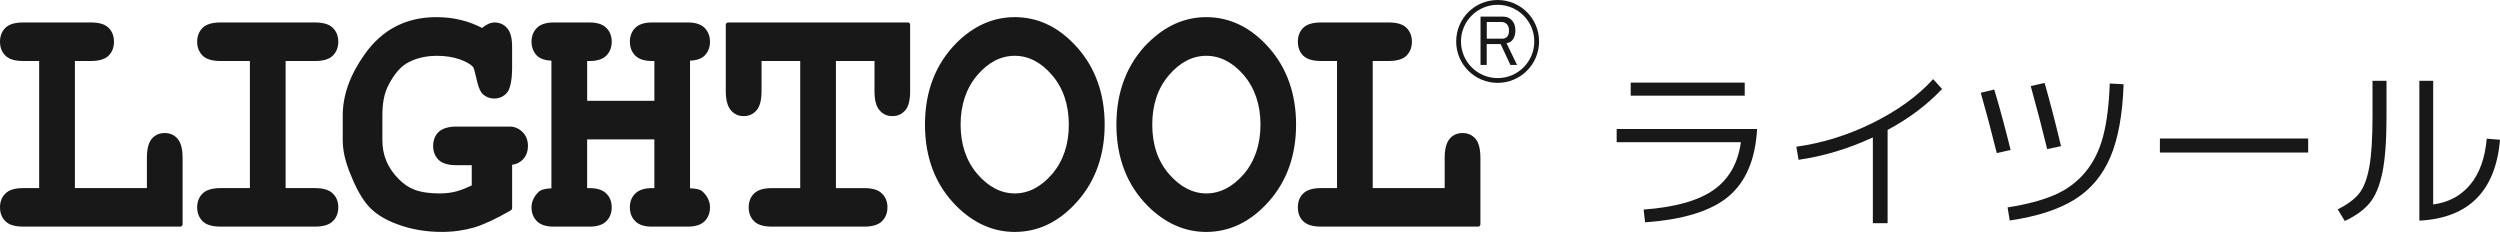 <?xml version="1.0" encoding="UTF-8" standalone="no"?>
<!-- Generator: Adobe Illustrator 15.0.2, SVG Export Plug-In . SVG Version: 6.00 Build 0)  -->
<!DOCTYPE svg  PUBLIC '-//W3C//DTD SVG 1.1//EN'  'http://www.w3.org/Graphics/SVG/1.1/DTD/svg11.dtd'>
<svg id="レイヤー_1" style="enable-background:new 0 0 227.893 21.142" xmlns="http://www.w3.org/2000/svg" xml:space="preserve" height="21.142px" viewBox="0 0 227.893 21.142" width="227.89px" version="1.1" y="0px" x="0px" xmlns:xlink="http://www.w3.org/1999/xlink">
<g fill="#181818">
	<path d="m2.133 2.047c-0.758 0-1.308 0.158-1.633 0.486-0.335 0.323-0.5 0.754-0.5 1.266 0 0.523 0.165 0.947 0.5 1.278 0.325 0.322 0.864 0.484 1.633 0.484h1.437v11.585h-1.437c-0.758 0-1.308 0.159-1.633 0.489-0.335 0.317-0.5 0.748-0.5 1.266 0 0.517 0.165 0.948 0.5 1.271 0.325 0.326 0.864 0.486 1.633 0.486h14.296c0.118 0 0.216-0.091 0.216-0.215v-6.025c0-0.816-0.142-1.389-0.444-1.748-0.289-0.365-0.697-0.542-1.187-0.542-0.488 0-0.893 0.177-1.194 0.542-0.288 0.359-0.43 0.932-0.43 1.748v2.728h-6.563v-11.584h1.434c0.766 0 1.299-0.162 1.636-0.484 0.333-0.331 0.492-0.755 0.492-1.278 0-0.512-0.159-0.942-0.492-1.266-0.337-0.334-0.871-0.487-1.636-0.487h-6.128z"/>
	<path d="m20.113 2.047c-0.751 0-1.303 0.158-1.639 0.486-0.325 0.323-0.502 0.754-0.502 1.266 0 0.523 0.177 0.947 0.502 1.278 0.335 0.322 0.872 0.484 1.639 0.484h2.667v11.585h-2.667c-0.751 0-1.303 0.159-1.639 0.489-0.325 0.316-0.502 0.747-0.502 1.266 0 0.517 0.177 0.948 0.502 1.271 0.335 0.326 0.872 0.486 1.639 0.486h8.594c0.752 0 1.293-0.16 1.625-0.486 0.337-0.323 0.505-0.755 0.505-1.271 0-0.519-0.167-0.949-0.505-1.266-0.337-0.33-0.872-0.489-1.625-0.489h-2.671v-11.584h2.671c0.752 0 1.293-0.162 1.625-0.484 0.337-0.331 0.505-0.755 0.505-1.278 0-0.512-0.167-0.942-0.505-1.266-0.337-0.333-0.872-0.486-1.625-0.486h-8.594z"/>
	<path d="m33.253 4.933c-1.352 1.898-2.011 3.736-2.011 5.629v2.231c0 1.376 0.495 2.626 0.962 3.699 0.483 1.096 1.014 1.95 1.594 2.516 0.57 0.562 1.375 1.048 2.375 1.416 1.25 0.476 2.629 0.716 4.107 0.716 1.05 0 2.055-0.143 2.976-0.415 0.916-0.28 2.025-0.81 3.326-1.565 0.061-0.038 0.102-0.108 0.102-0.185v-3.955c0.352-0.048 0.667-0.177 0.941-0.443 0.34-0.333 0.5-0.759 0.5-1.275s-0.161-0.944-0.5-1.274c-0.324-0.318-0.725-0.49-1.149-0.49h-4.854c-0.754 0-1.299 0.172-1.641 0.49-0.325 0.325-0.498 0.759-0.498 1.274 0 0.517 0.172 0.945 0.498 1.275 0.341 0.32 0.871 0.482 1.641 0.482h1.381v1.849c-1.011 0.459-1.713 0.723-2.932 0.723-1.981 0-2.865-0.476-3.648-1.233-1.119-1.084-1.566-2.301-1.566-3.61v-2.221c0-1.043 0.12-2.021 0.601-2.9 0.479-0.891 1.004-1.516 1.558-1.863 0.796-0.479 1.748-0.716 2.82-0.716 0.763 0 1.454 0.108 2.065 0.319 0.595 0.214 1.006 0.448 1.227 0.71 0.094 0.106 0.233 0.784 0.381 1.376 0.141 0.567 0.313 0.929 0.532 1.114 0.277 0.241 0.62 0.375 1.007 0.375 0.487 0 0.885-0.192 1.183-0.547 0.312-0.363 0.452-1.353 0.452-2.148v-1.999c0-0.796-0.135-1.35-0.438-1.703-0.295-0.355-0.691-0.536-1.168-0.536-0.375 0-0.752 0.188-1.131 0.498-0.606-0.311-1.257-0.565-1.919-0.722-0.713-0.181-1.472-0.262-2.271-0.262-2.726 0-4.922 1.133-6.503 3.37"/>
	<path d="m59.439 2.047c-0.677 0-1.192 0.158-1.521 0.486-0.335 0.323-0.5 0.754-0.5 1.266 0 0.523 0.166 0.947 0.5 1.278 0.329 0.322 0.833 0.484 1.521 0.484h0.212v3.628h-6.128v-3.627h0.207c0.691 0 1.207-0.162 1.532-0.484 0.333-0.331 0.502-0.755 0.502-1.278 0-0.512-0.168-0.942-0.502-1.266-0.325-0.328-0.84-0.486-1.532-0.486h-3.252c-0.682 0-1.196 0.158-1.526 0.486-0.324 0.323-0.5 0.754-0.5 1.266 0 0.523 0.177 0.947 0.5 1.278 0.292 0.281 0.754 0.429 1.314 0.455v11.631c-0.551 0.025-0.961 0.122-1.167 0.33-0.429 0.415-0.648 0.89-0.648 1.408 0 0.517 0.177 0.948 0.5 1.271 0.33 0.324 0.844 0.486 1.526 0.486h3.252c0.691 0 1.207-0.162 1.532-0.486 0.333-0.323 0.502-0.755 0.502-1.271 0-0.519-0.168-0.949-0.502-1.266-0.325-0.33-0.84-0.489-1.532-0.489h-0.207v-4.439h6.128v4.439h-0.212c-0.677 0-1.192 0.159-1.521 0.489-0.335 0.316-0.5 0.747-0.5 1.266 0 0.517 0.166 0.948 0.5 1.271 0.329 0.324 0.833 0.486 1.521 0.486h3.253c0.685 0 1.205-0.162 1.531-0.486 0.327-0.323 0.5-0.755 0.5-1.271 0-0.519-0.219-0.993-0.649-1.417-0.207-0.21-0.613-0.306-1.172-0.321v-11.632c0.575-0.026 1.03-0.174 1.32-0.455 0.327-0.331 0.5-0.755 0.5-1.278 0-0.512-0.174-0.942-0.5-1.266-0.327-0.328-0.847-0.486-1.531-0.486h-3.251z"/>
	<path d="m66.382 2.047c-0.117 0-0.222 0.091-0.222 0.209v6.027c0 0.819 0.154 1.389 0.446 1.745 0.304 0.37 0.695 0.556 1.183 0.556 0.499 0 0.895-0.186 1.199-0.556 0.291-0.356 0.433-0.926 0.433-1.745v-2.721h3.524v11.585h-2.564c-0.754 0-1.305 0.159-1.634 0.489-0.332 0.316-0.5 0.747-0.5 1.266 0 0.517 0.168 0.948 0.5 1.271 0.33 0.326 0.876 0.486 1.634 0.486h8.381c0.758 0 1.295-0.16 1.627-0.486 0.333-0.323 0.508-0.755 0.508-1.271 0-0.519-0.175-0.949-0.508-1.266-0.332-0.33-0.869-0.489-1.627-0.489h-2.562v-11.585h3.516v2.722c0 0.819 0.14 1.389 0.443 1.745 0.298 0.37 0.688 0.556 1.184 0.556 0.49 0 0.896-0.186 1.2-0.556 0.291-0.356 0.422-0.926 0.422-1.745v-6.028c0-0.118-0.086-0.209-0.199-0.209h-16.384z"/>
	<path d="m87.21 3.893c-1.921 1.925-2.892 4.436-2.892 7.467 0 3.038 0.971 5.54 2.892 7.449 1.559 1.548 3.343 2.333 5.292 2.333 2.17 0 4.089-0.944 5.73-2.808 1.626-1.848 2.466-4.197 2.466-6.975 0-2.788-0.84-5.145-2.466-6.992-1.642-1.865-3.561-2.805-5.73-2.805-1.951 0.001-3.734 0.781-5.294 2.331m1.875 11.958c-1.004-1.177-1.517-2.688-1.517-4.491 0-1.804 0.513-3.316 1.517-4.504 1-1.175 2.149-1.769 3.417-1.769 1.257 0 2.408 0.594 3.407 1.766 1.011 1.18 1.523 2.701 1.523 4.507 0 1.815-0.512 3.323-1.523 4.506-1 1.164-2.15 1.765-3.407 1.765-1.268-0.001-2.417-0.61-3.417-1.78"/>
	<path d="m104.66 3.893c-1.915 1.925-2.892 4.436-2.892 7.467 0 3.038 0.977 5.54 2.892 7.449 1.563 1.548 3.348 2.333 5.293 2.333 2.164 0 4.093-0.944 5.735-2.808 1.629-1.848 2.459-4.197 2.459-6.975 0-2.788-0.83-5.145-2.459-6.992-1.642-1.865-3.571-2.805-5.735-2.805-1.94 0.001-3.72 0.781-5.28 2.331m1.88 11.958c-1.018-1.177-1.516-2.688-1.516-4.491 0-1.804 0.498-3.316 1.516-4.504 1.004-1.175 2.156-1.769 3.41-1.769 1.262 0 2.413 0.594 3.42 1.766 1.004 1.18 1.518 2.701 1.518 4.507 0 1.815-0.514 3.323-1.518 4.506-1.007 1.164-2.158 1.765-3.42 1.765-1.25-0.001-2.41-0.61-3.41-1.78"/>
	<path d="m120.44 2.047c-0.76 0-1.306 0.158-1.639 0.486-0.332 0.323-0.492 0.754-0.492 1.266 0 0.523 0.16 0.947 0.492 1.278 0.333 0.322 0.871 0.484 1.639 0.484h1.439v11.585h-1.439c-0.76 0-1.306 0.159-1.639 0.489-0.332 0.316-0.492 0.747-0.492 1.266 0 0.517 0.16 0.948 0.492 1.271 0.333 0.326 0.871 0.486 1.639 0.486h14.299c0.113 0 0.212-0.091 0.212-0.215v-6.025c0-0.816-0.144-1.389-0.429-1.748-0.313-0.365-0.712-0.542-1.197-0.542-0.49 0-0.896 0.177-1.193 0.542-0.291 0.359-0.439 0.932-0.439 1.748v2.728h-6.559v-11.584h1.433c0.777 0 1.309-0.162 1.642-0.484 0.33-0.331 0.498-0.755 0.498-1.278 0-0.512-0.168-0.942-0.498-1.266-0.333-0.333-0.871-0.486-1.642-0.486h-6.12z"/>
	<path d="m136.52 0c-2.086 0-3.778 1.688-3.778 3.777 0 2.09 1.692 3.776 3.778 3.776 2.088 0 3.778-1.687 3.778-3.776s-1.69-3.777-3.78-3.777m0 7.118c-1.844 0-3.339-1.497-3.339-3.341 0-1.845 1.495-3.339 3.339-3.339s3.344 1.494 3.344 3.339c0 1.827-1.48 3.341-3.34 3.341"/>
	<path d="m134.96 1.515h2.055c0.325 0 0.596 0.108 0.808 0.34 0.206 0.216 0.318 0.524 0.318 0.926 0 0.393-0.112 0.701-0.318 0.924-0.112 0.125-0.283 0.195-0.492 0.231l0.956 1.98h-0.607l-0.885-1.899h-1.271v1.899h-0.563v-4.401zm0.57 0.49v1.519h1.446c0.16 0 0.297-0.061 0.412-0.179 0.112-0.123 0.168-0.308 0.168-0.564 0-0.243-0.061-0.433-0.191-0.573-0.133-0.137-0.29-0.202-0.465-0.202h-1.37z"/>
	<path d="m147.37 11.762h12.803c-0.156 2.769-1.025 4.816-2.607 6.146-1.584 1.327-4.119 2.113-7.605 2.356l-0.134-1.161c2.857-0.209 4.981-0.806 6.376-1.786 1.396-0.979 2.227-2.433 2.491-4.357h-11.323v-1.198zm1.28-4.233h10.394v1.194h-10.394v-1.194z"/>
	<path d="m163.75 13.373c2.391-0.332 4.717-1.057 6.975-2.174 2.259-1.119 4.09-2.446 5.495-3.986l0.813 0.897c-1.35 1.438-3.004 2.685-4.964 3.734v8.503h-1.345v-7.821c-2.215 1.028-4.473 1.71-6.774 2.042l-0.2-1.195z"/>
	<path d="m180.56 8.458l1.229-0.299c0.477 1.572 0.975 3.411 1.494 5.513l-1.262 0.284c-0.51-2.061-1-3.892-1.46-5.498m13.02-0.779c-0.09 2.744-0.49 4.955-1.205 6.633-0.713 1.676-1.799 2.971-3.262 3.877-1.461 0.908-3.432 1.546-5.912 1.911l-0.197-1.195c1.725-0.267 3.15-0.645 4.275-1.131 1.123-0.485 2.059-1.179 2.805-2.075 0.748-0.896 1.291-1.985 1.627-3.271 0.339-1.285 0.541-2.89 0.607-4.816l1.26 0.067zm-8.46 0.166l1.261-0.283c0.499 1.75 0.997 3.671 1.495 5.761l-1.261 0.268c-0.43-1.774-0.93-3.689-1.5-5.746"/>
	<rect height="1.279" width="13.517" y="12.626" x="196.89"/>
	<path d="m216.27 7.363h1.277v3.271c0 2.17-0.123 3.863-0.372 5.08-0.251 1.217-0.632 2.141-1.146 2.773-0.515 0.631-1.275 1.185-2.283 1.658l-0.647-1.061c0.887-0.444 1.535-0.925 1.952-1.445 0.414-0.52 0.722-1.314 0.92-2.383 0.199-1.067 0.3-2.609 0.3-4.623v-3.27zm4.27 0h1.262v11.273c1.406-0.188 2.532-0.789 3.378-1.809 0.847-1.019 1.349-2.415 1.503-4.186l1.213 0.1c-0.409 4.683-2.863 7.14-7.355 7.373v-12.751z"/>
</g>
</svg>
